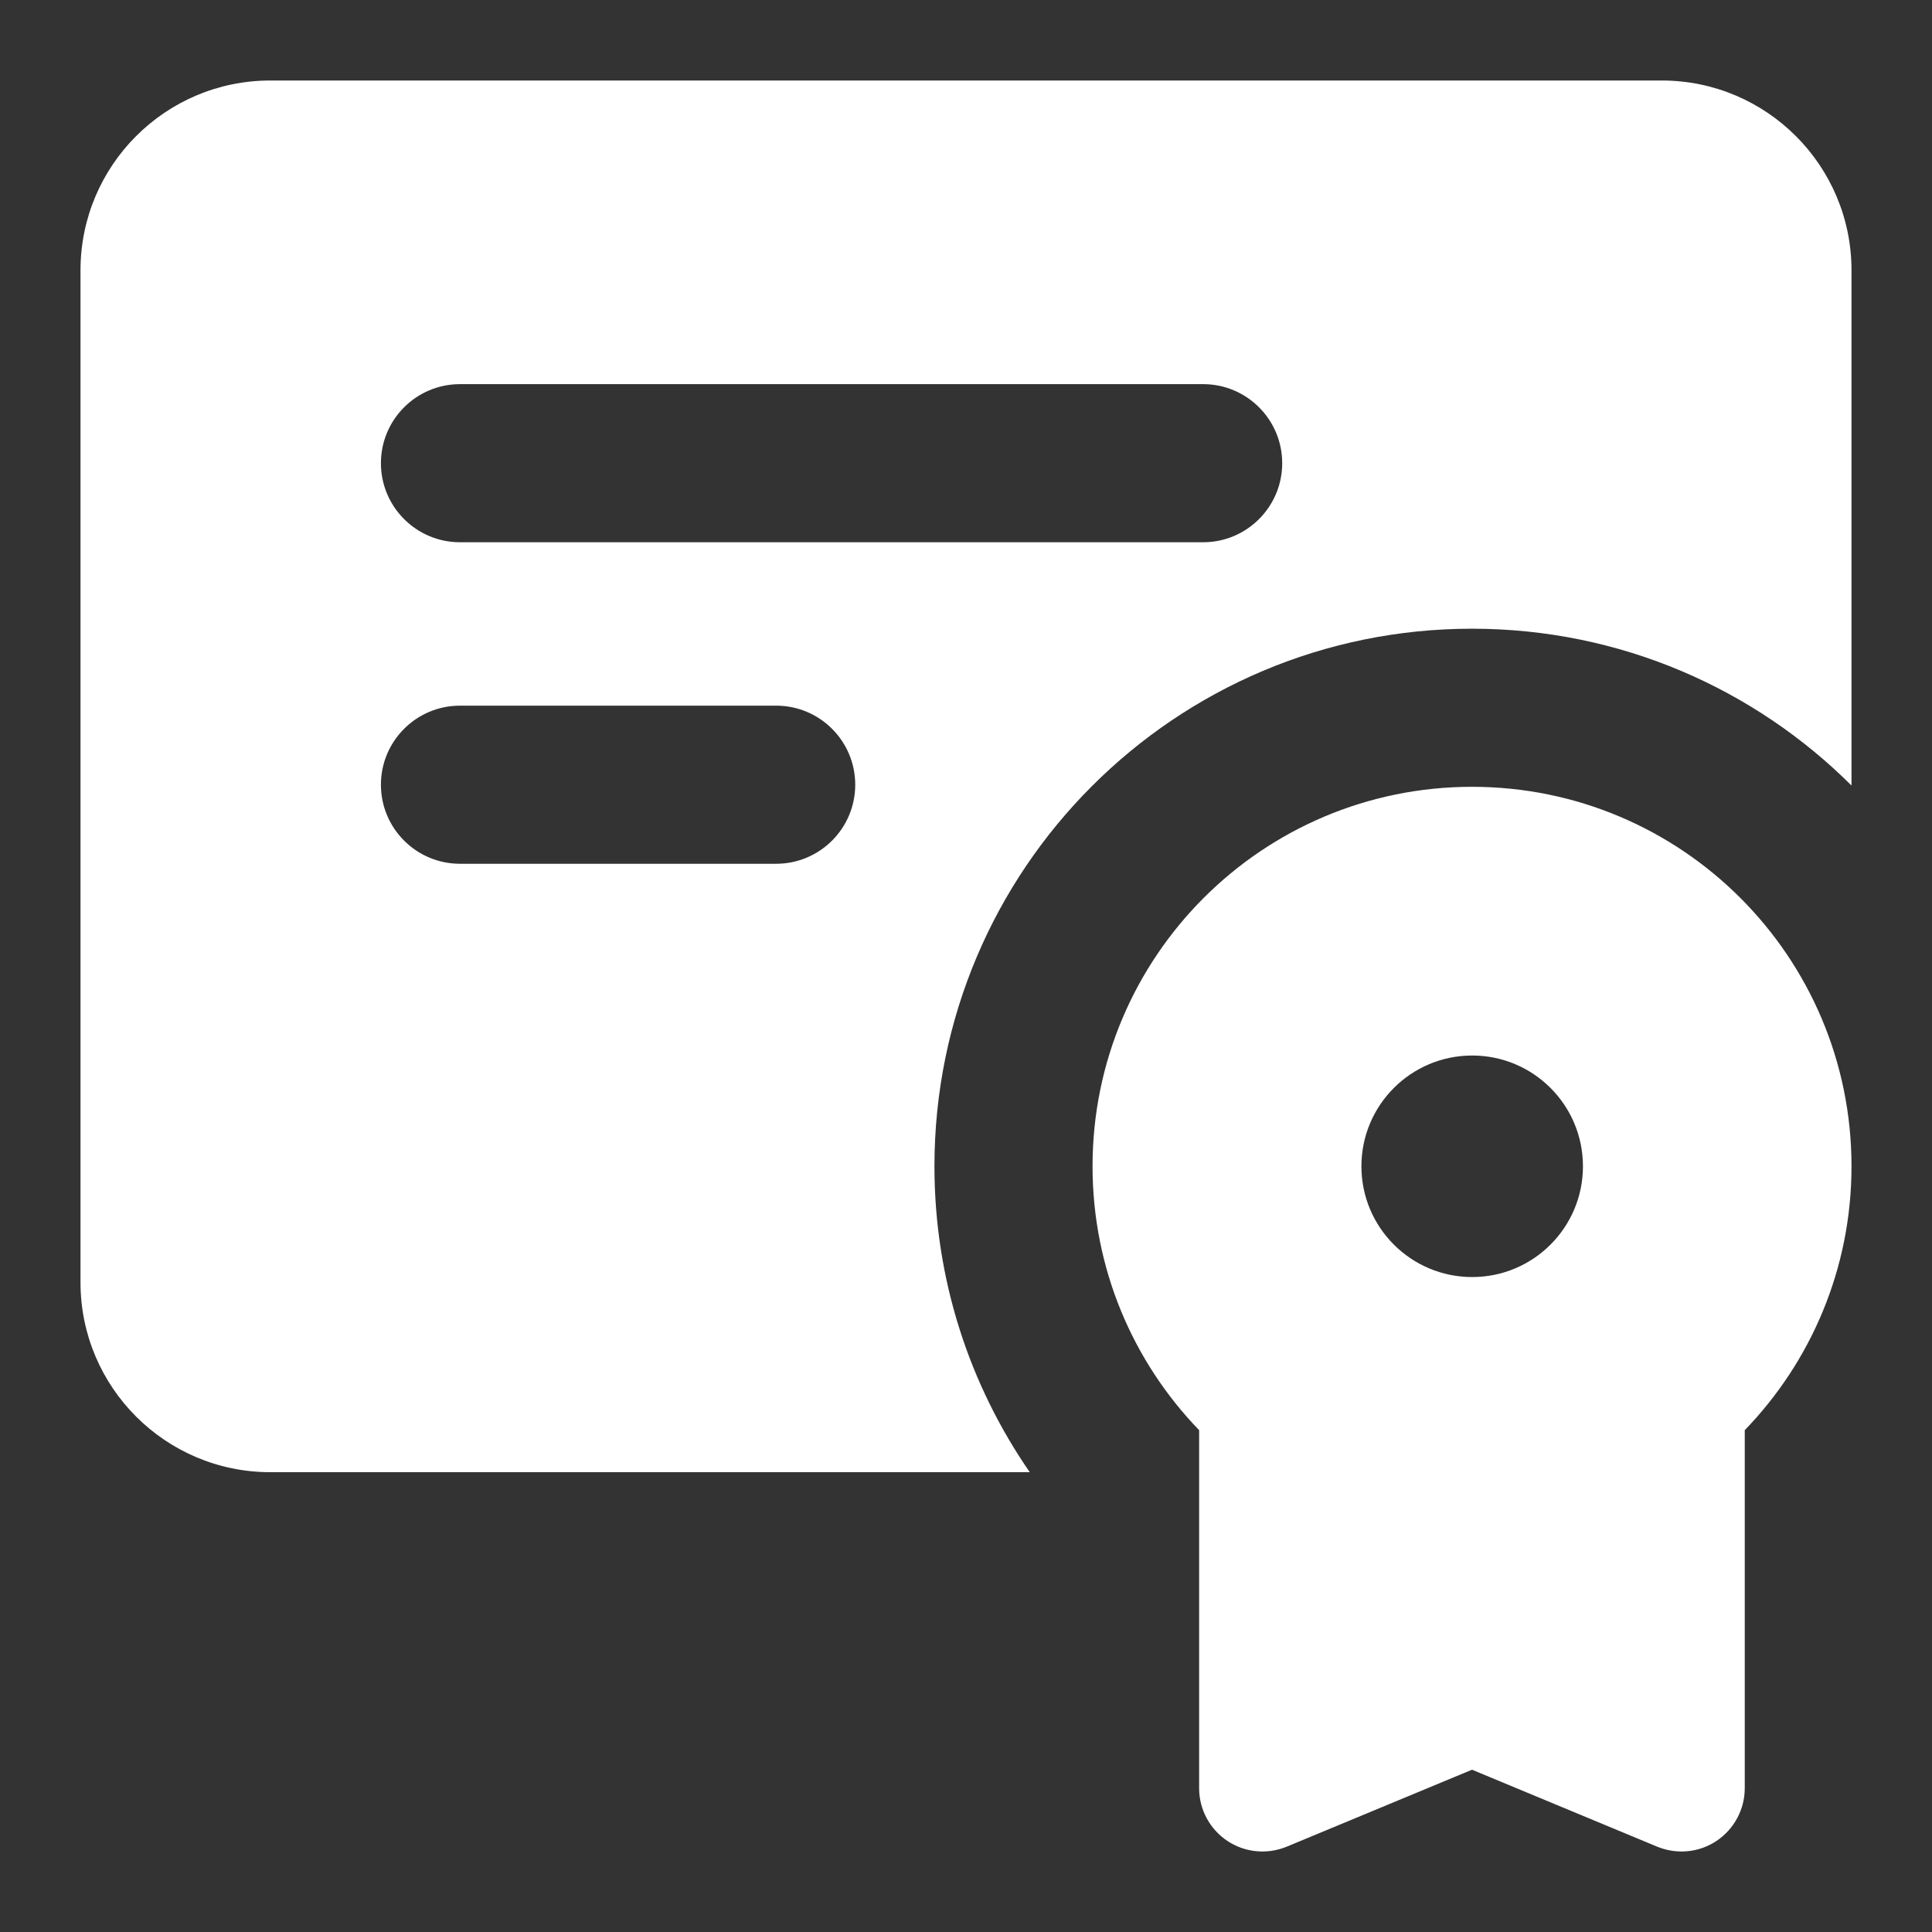 <svg xmlns="http://www.w3.org/2000/svg" fill="none" viewBox="-0.5 -0.5 12 12" id="Document-Certificate--Streamline-Core.svg" height="12" width="12"><rect x="-0.5" y="-0.5" width="12" height="12" fill="#333333" stroke="none"/><desc>Document Certificate Streamline Icon: https://streamlinehq.com</desc><g id="document-certificate--document-contract-license-permission-award"><path id="Union" fill="#ffffff" fill-rule="evenodd" d="M1.179 0C0.528 0 0 0.528 0 1.179v6.286c0 0.651 0.528 1.179 1.179 1.179h4.717C5.523 8.104 5.304 7.449 5.304 6.744c0 -1.844 1.495 -3.339 3.339 -3.339 0.92 0 1.753 0.372 2.357 0.974V1.179c0 -0.651 -0.528 -1.179 -1.179 -1.179h-8.643ZM2.357 1.886c-0.271 0 -0.491 0.22 -0.491 0.491s0.22 0.491 0.491 0.491h4.616c0.271 0 0.491 -0.22 0.491 -0.491s-0.22 -0.491 -0.491 -0.491H2.357Zm-0.491 2.488c0 -0.271 0.22 -0.491 0.491 -0.491h1.964c0.271 0 0.491 0.22 0.491 0.491 0 0.271 -0.22 0.491 -0.491 0.491H2.357c-0.271 0 -0.491 -0.22 -0.491 -0.491ZM6.286 6.744c0 -1.302 1.055 -2.357 2.357 -2.357 1.302 0 2.357 1.055 2.357 2.357 0 0.637 -0.253 1.215 -0.663 1.639V10.607c0 0.131 -0.066 0.254 -0.175 0.327 -0.109 0.073 -0.247 0.086 -0.369 0.036L8.643 10.492l-1.151 0.478c-0.121 0.05 -0.26 0.037 -0.369 -0.036 -0.109 -0.073 -0.175 -0.195 -0.175 -0.327v-2.224C6.538 7.959 6.286 7.381 6.286 6.744Zm1.67 0c0 0.38 0.308 0.688 0.688 0.688 0.38 0 0.688 -0.308 0.688 -0.688s-0.308 -0.688 -0.688 -0.688c-0.38 0 -0.688 0.308 -0.688 0.688Z" clip-rule="evenodd" stroke-width="1"></path></g></svg>
